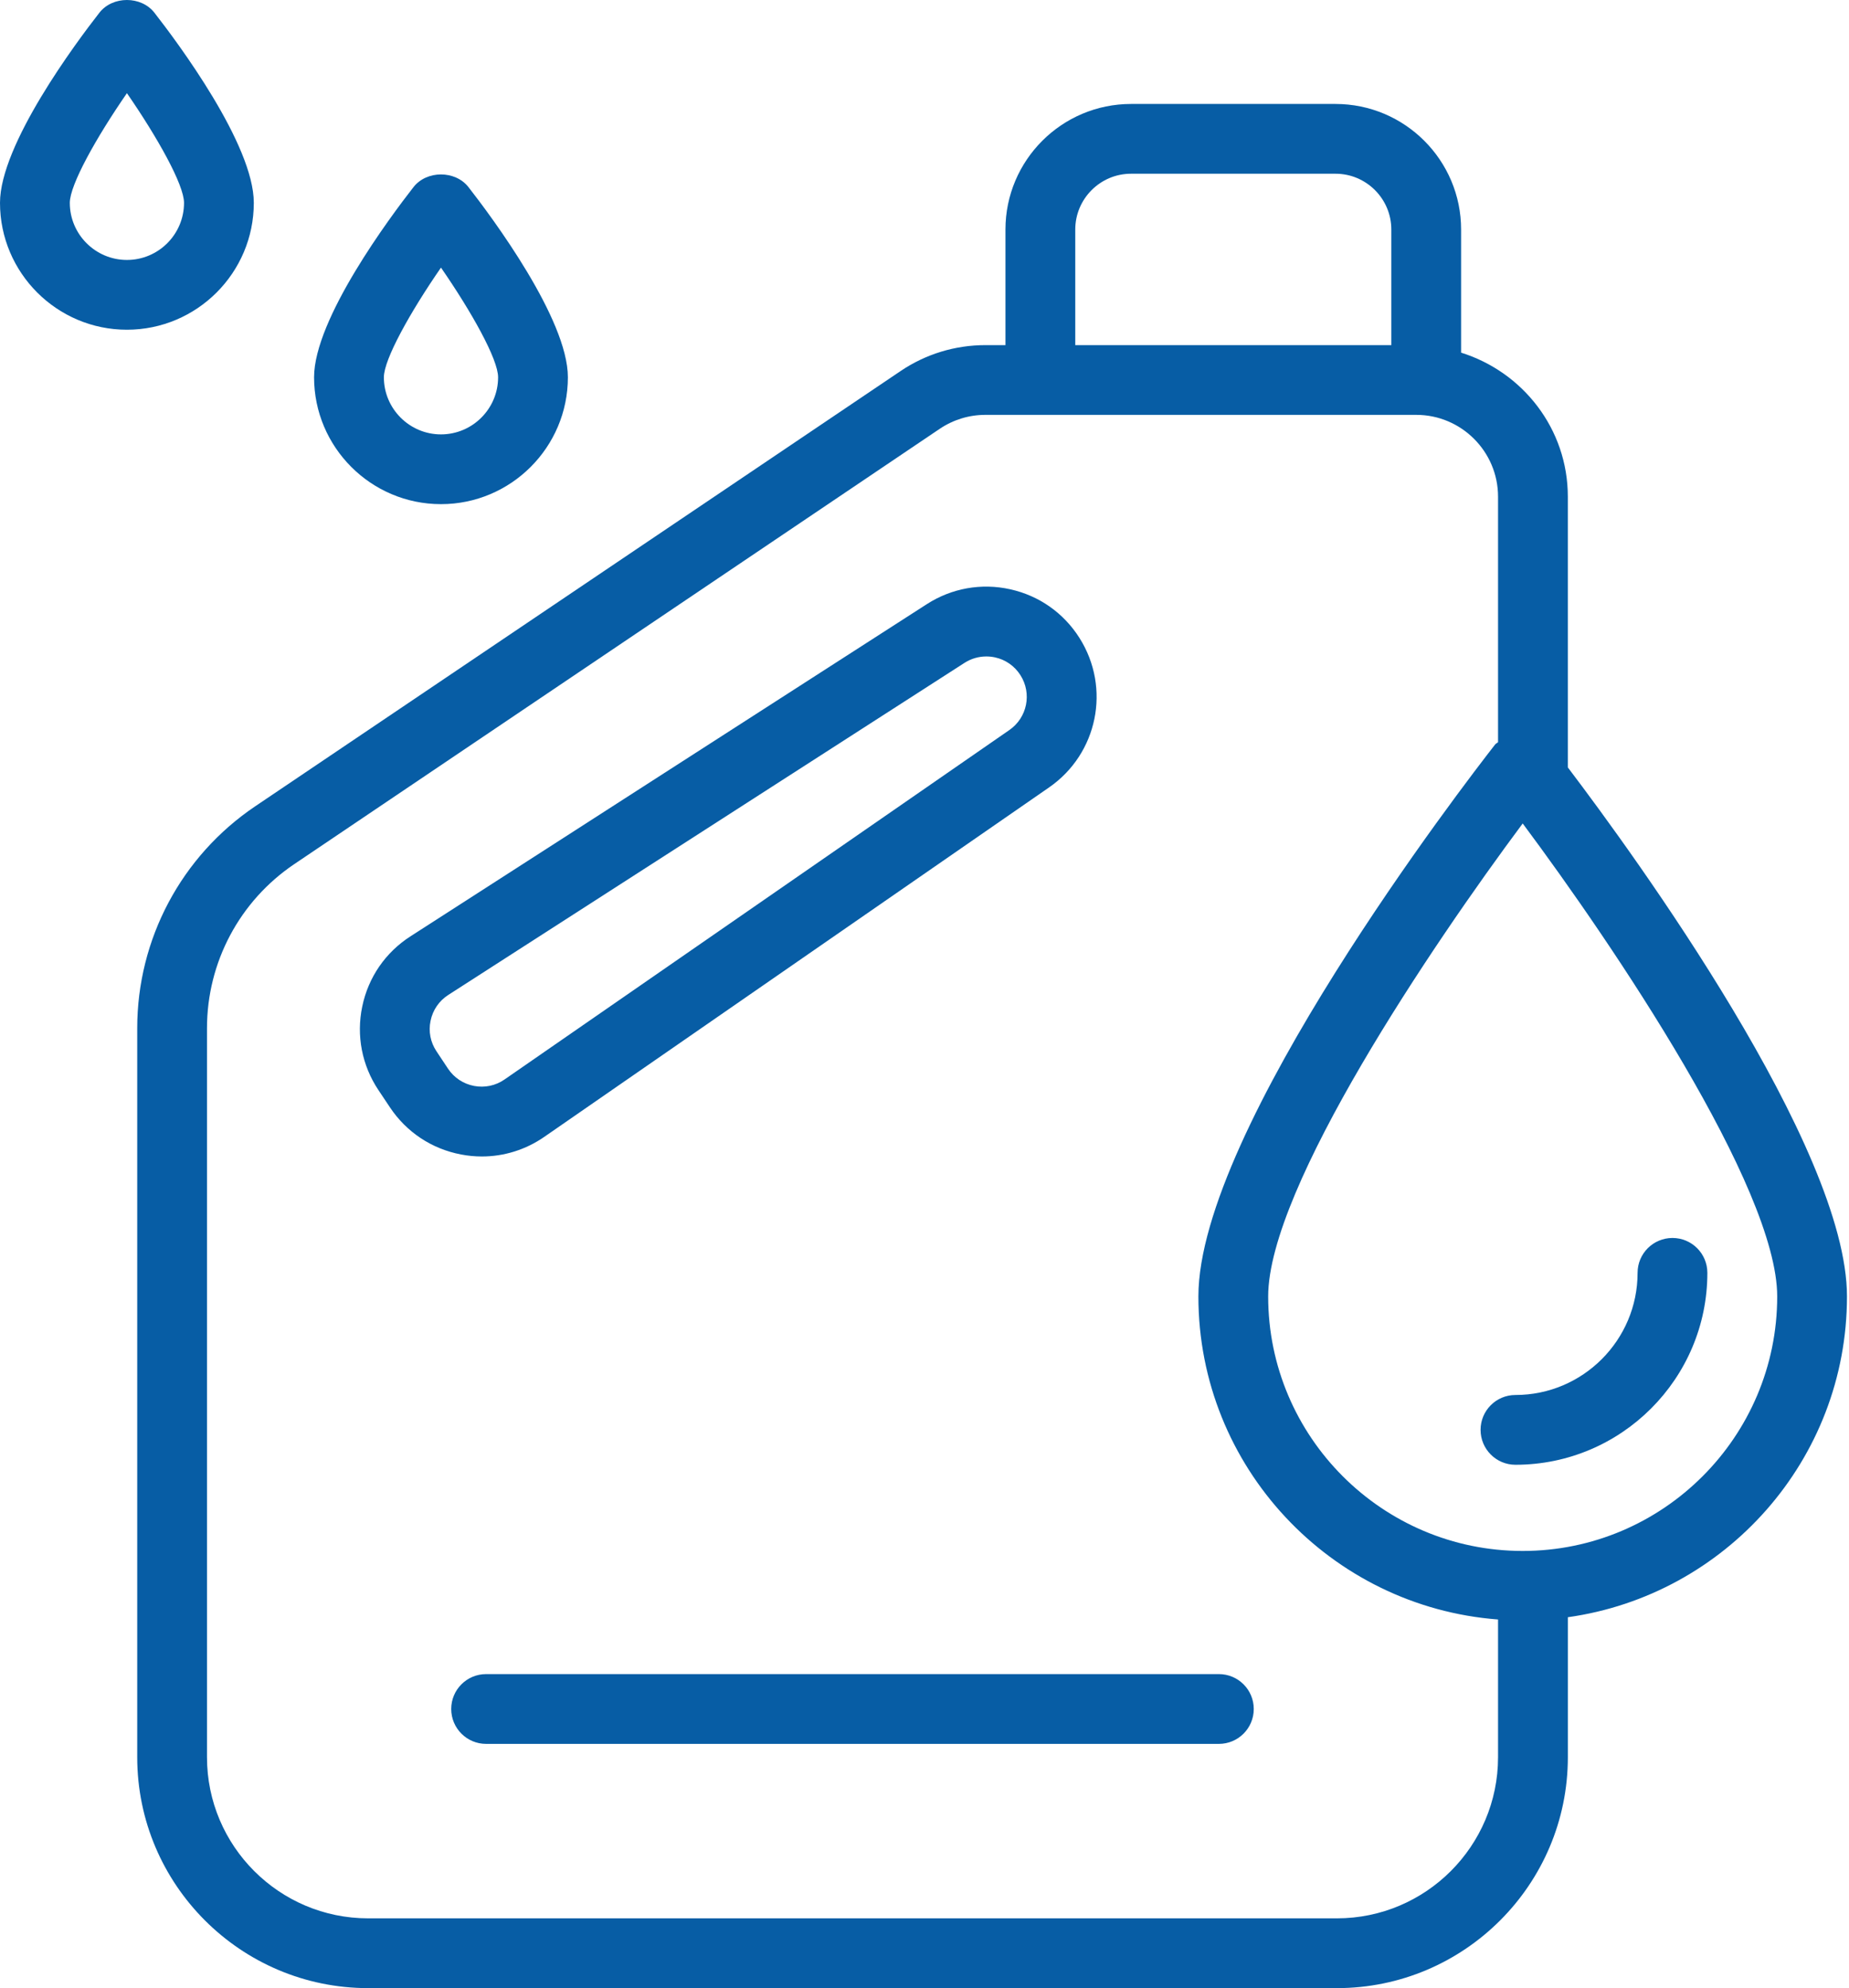 <?xml version="1.0" encoding="UTF-8"?>
<svg xmlns="http://www.w3.org/2000/svg" width="93" height="100" viewBox="0 0 93 100" fill="none">
  <path d="M24.238 58.169C25.351 58.169 26.44 57.831 27.377 57.182L52.767 39.605C55.214 37.91 55.886 34.609 54.297 32.092C53.502 30.833 52.265 29.962 50.812 29.64C49.362 29.316 47.867 29.583 46.614 30.39L20.645 47.096C19.385 47.907 18.524 49.16 18.22 50.626C17.915 52.091 18.204 53.584 19.032 54.827L19.613 55.698C20.445 56.946 21.713 57.787 23.185 58.068C23.537 58.136 23.888 58.169 24.238 58.169ZM22.535 53.754L21.955 52.88C21.65 52.425 21.543 51.878 21.657 51.342C21.768 50.804 22.083 50.345 22.543 50.047L48.513 33.341C48.845 33.128 49.223 33.019 49.609 33.019C49.755 33.019 49.905 33.034 50.053 33.067C50.584 33.184 51.038 33.505 51.329 33.966C51.911 34.889 51.665 36.099 50.769 36.719L25.379 54.295C24.926 54.61 24.382 54.722 23.844 54.621C23.304 54.517 22.839 54.21 22.535 53.754Z" fill="#075DA5"></path>
  <path d="M92.898 65.209C92.898 57.705 82.23 43.047 78.858 38.6V24.983C78.858 21.569 76.588 18.706 73.49 17.738V11.546C73.49 8.062 70.656 5.229 67.173 5.229H56.889C53.407 5.229 50.572 8.062 50.572 11.546V17.359H49.562C48.037 17.359 46.563 17.809 45.299 18.662L12.837 40.555C9.121 43.061 6.902 47.235 6.902 51.717V88.385C6.902 94.79 12.112 100 18.517 100H67.243C73.648 100 78.859 94.79 78.859 88.385V81.344C86.779 80.233 92.898 73.43 92.898 65.209ZM54.083 11.546C54.083 9.999 55.342 8.738 56.889 8.738H67.173C68.72 8.738 69.98 9.999 69.98 11.546V17.359H54.083V11.546ZM67.243 96.49H18.516C14.046 96.49 10.411 92.853 10.411 88.385V51.717C10.411 48.403 12.052 45.318 14.801 43.464L47.264 21.57C47.945 21.112 48.739 20.867 49.562 20.867H71.235C73.501 20.867 75.348 22.714 75.348 24.982V37.331C75.304 37.375 75.243 37.393 75.204 37.443C73.675 39.4 60.276 56.808 60.276 65.209C60.276 73.785 66.933 80.821 75.348 81.458V88.386C75.348 92.853 71.713 96.49 67.243 96.49ZM76.588 78.011C69.53 78.011 63.786 72.267 63.786 65.209C63.786 59.734 72.047 47.514 76.588 41.419C81.13 47.513 89.389 59.73 89.389 65.209C89.389 72.267 83.644 78.011 76.588 78.011Z" fill="#075DA5"></path>
  <path d="M22.18 25.358C25.699 25.358 28.563 22.495 28.563 18.976C28.563 16.044 24.736 10.915 23.563 9.412C22.898 8.561 21.462 8.561 20.797 9.412C19.624 10.915 15.797 16.044 15.797 18.976C15.798 22.495 18.661 25.358 22.18 25.358ZM22.18 13.46C23.731 15.705 25.053 18.072 25.053 18.976C25.053 20.559 23.764 21.849 22.18 21.849C20.597 21.849 19.308 20.559 19.308 18.976C19.308 18.074 20.628 15.706 22.18 13.46Z" fill="#075DA5"></path>
  <path d="M12.766 10.202C12.766 7.271 8.939 2.141 7.766 0.639C7.101 -0.213 5.665 -0.213 5 0.639C3.827 2.141 0 7.271 0 10.202C0 13.722 2.864 16.585 6.383 16.585C9.902 16.585 12.766 13.722 12.766 10.202ZM6.384 13.075C4.8 13.075 3.511 11.786 3.511 10.202C3.511 9.3 4.832 6.932 6.384 4.686C7.934 6.931 9.256 9.298 9.256 10.202C9.256 11.787 7.968 13.075 6.384 13.075Z" fill="#075DA5"></path>
  <path d="M84.121 62.268C83.151 62.268 82.366 63.054 82.366 64.023C82.366 67.409 79.611 70.166 76.223 70.166C75.253 70.166 74.469 70.951 74.469 71.92C74.469 72.889 75.253 73.676 76.223 73.676C81.546 73.676 85.876 69.346 85.876 64.023C85.876 63.054 85.092 62.268 84.121 62.268Z" fill="#075DA5"></path>
  <path d="M61.306 84.205H24.45C23.48 84.205 22.695 84.99 22.695 85.96C22.695 86.929 23.48 87.715 24.45 87.715H61.306C62.276 87.715 63.061 86.929 63.061 85.96C63.061 84.99 62.276 84.205 61.306 84.205Z" fill="#075DA5"></path>
</svg>
